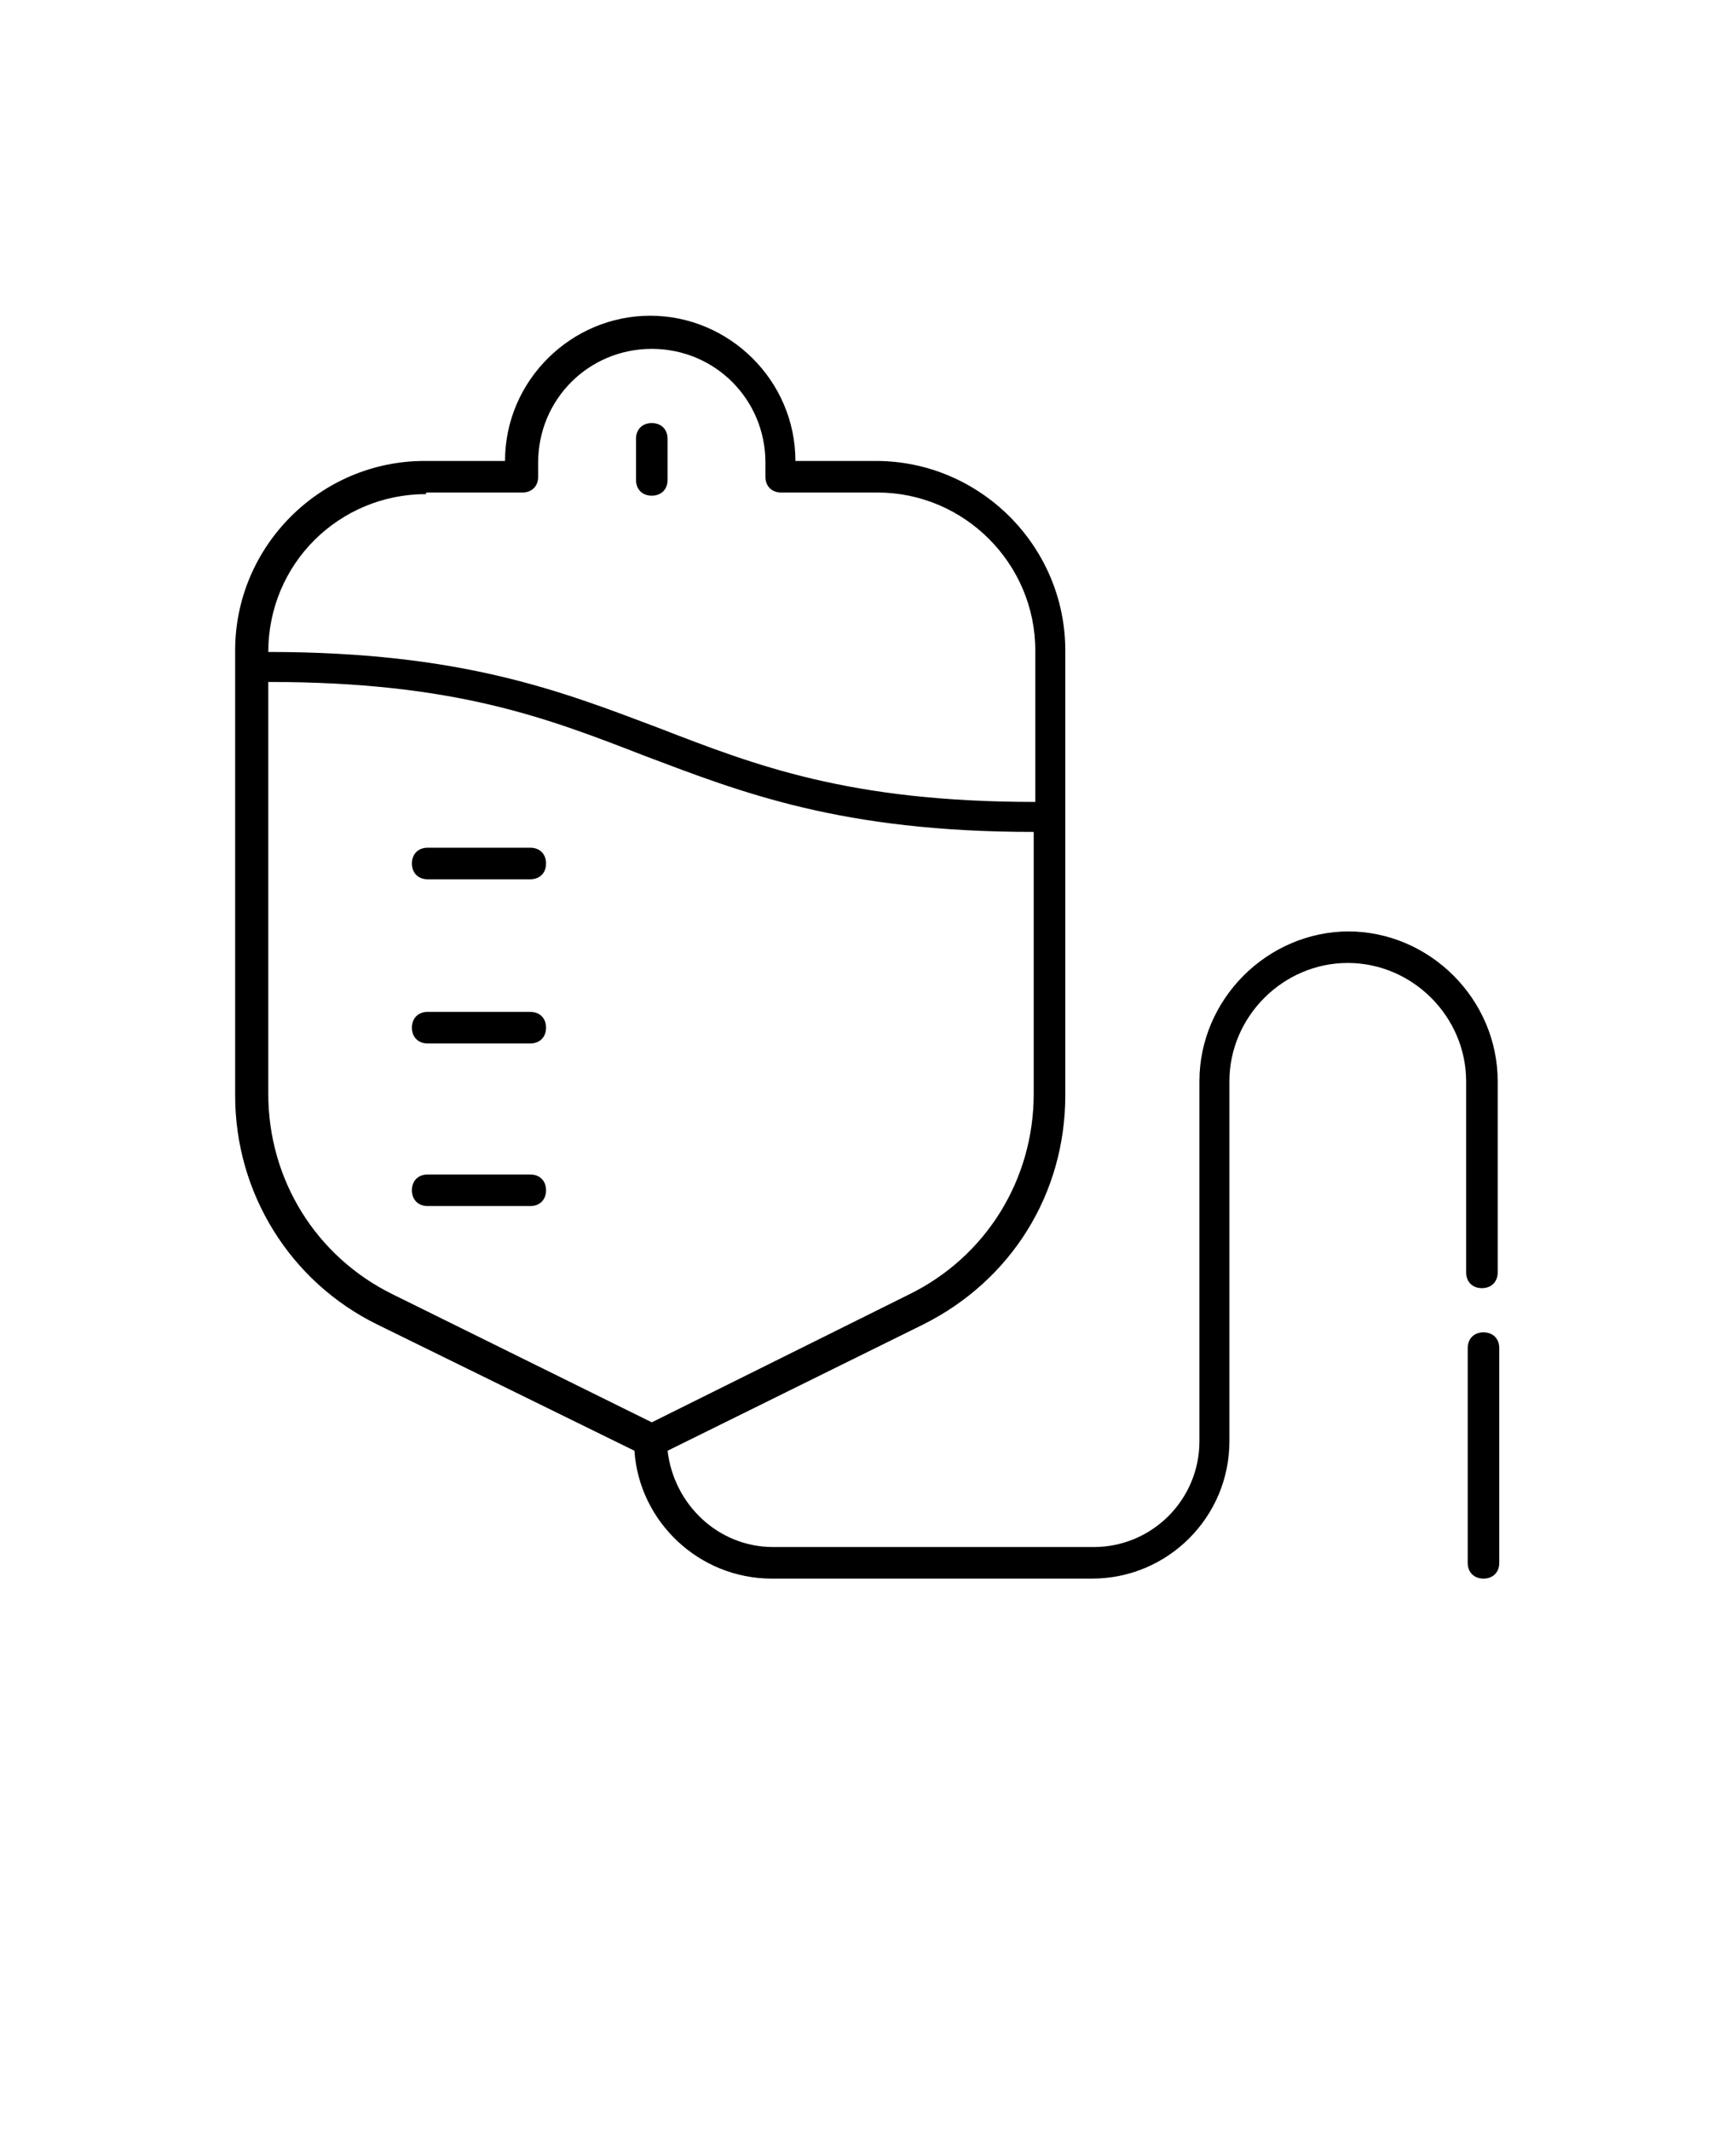 <?xml version="1.0" encoding="UTF-8"?>
<svg id="Capa_1" xmlns="http://www.w3.org/2000/svg" version="1.1" viewBox="0 0 110 135">
  <!-- Generator: Adobe Illustrator 29.6.1, SVG Export Plug-In . SVG Version: 2.1.1 Build 9)  -->
  <path d="M85.5,59c-5.2,0-9.5,4.3-9.5,9.5v22.8c0,3.7-3,6.7-6.7,6.7h-20.3c-3.5,0-6.3-2.7-6.7-6.1l16.2-8c5.6-2.8,9-8.3,9-14.5v-28.2c0-6.6-5.4-12-12-12h-5.1c0-5.1-4.2-9.2-9.2-9.2s-9.2,4.1-9.2,9.2h-5.1c-6.6,0-12,5.4-12,12v28.2c0,6.2,3.5,11.8,9,14.5l16.3,8c.3,4.5,4.1,8.1,8.7,8.1h20.3c4.8,0,8.7-3.9,8.7-8.7v-22.8c0-4.1,3.4-7.5,7.5-7.5s7.5,3.4,7.5,7.5v12.1c0,.6.4,1,1,1s1-.4,1-1v-12.1c0-5.2-4.3-9.5-9.5-9.5h0ZM27,31.2h6.1c.6,0,1-.4,1-1v-.9c0-4,3.2-7.2,7.2-7.2s7.2,3.2,7.2,7.2v.9c0,.6.4,1,1,1h6.1c5.5,0,10,4.5,10,10v9.6c-11.8,0-17.7-2.3-23.9-4.7-6.1-2.3-12.4-4.8-24.7-4.8h0c0-5.6,4.5-10,10-10h0ZM17,69.3v-26.1c11.9,0,17.7,2.3,23.9,4.7,6.1,2.3,12.4,4.8,24.6,4.8v16.6c0,5.4-3,10.3-7.9,12.7l-16.3,8.1-16.4-8.1c-4.9-2.4-7.9-7.3-7.9-12.7h0Z"/>
  <path d="M41.3,31.4c.6,0,1-.4,1-1v-2.6c0-.6-.4-1-1-1s-1,.4-1,1v2.6c0,.6.4,1,1,1Z"/>
  <path d="M33.6,53.7h-6.5c-.6,0-1,.4-1,1s.4,1,1,1h6.5c.6,0,1-.4,1-1s-.4-1-1-1Z"/>
  <path d="M33.6,64.1h-6.5c-.6,0-1,.4-1,1s.4,1,1,1h6.5c.6,0,1-.4,1-1s-.4-1-1-1Z"/>
  <path d="M33.6,74.4h-6.5c-.6,0-1,.4-1,1s.4,1,1,1h6.5c.6,0,1-.4,1-1s-.4-1-1-1Z"/>
  <path d="M94,84.4c-.6,0-1,.4-1,1v13.6c0,.6.4,1,1,1s1-.4,1-1v-13.6c0-.6-.4-1-1-1Z"/>
</svg>